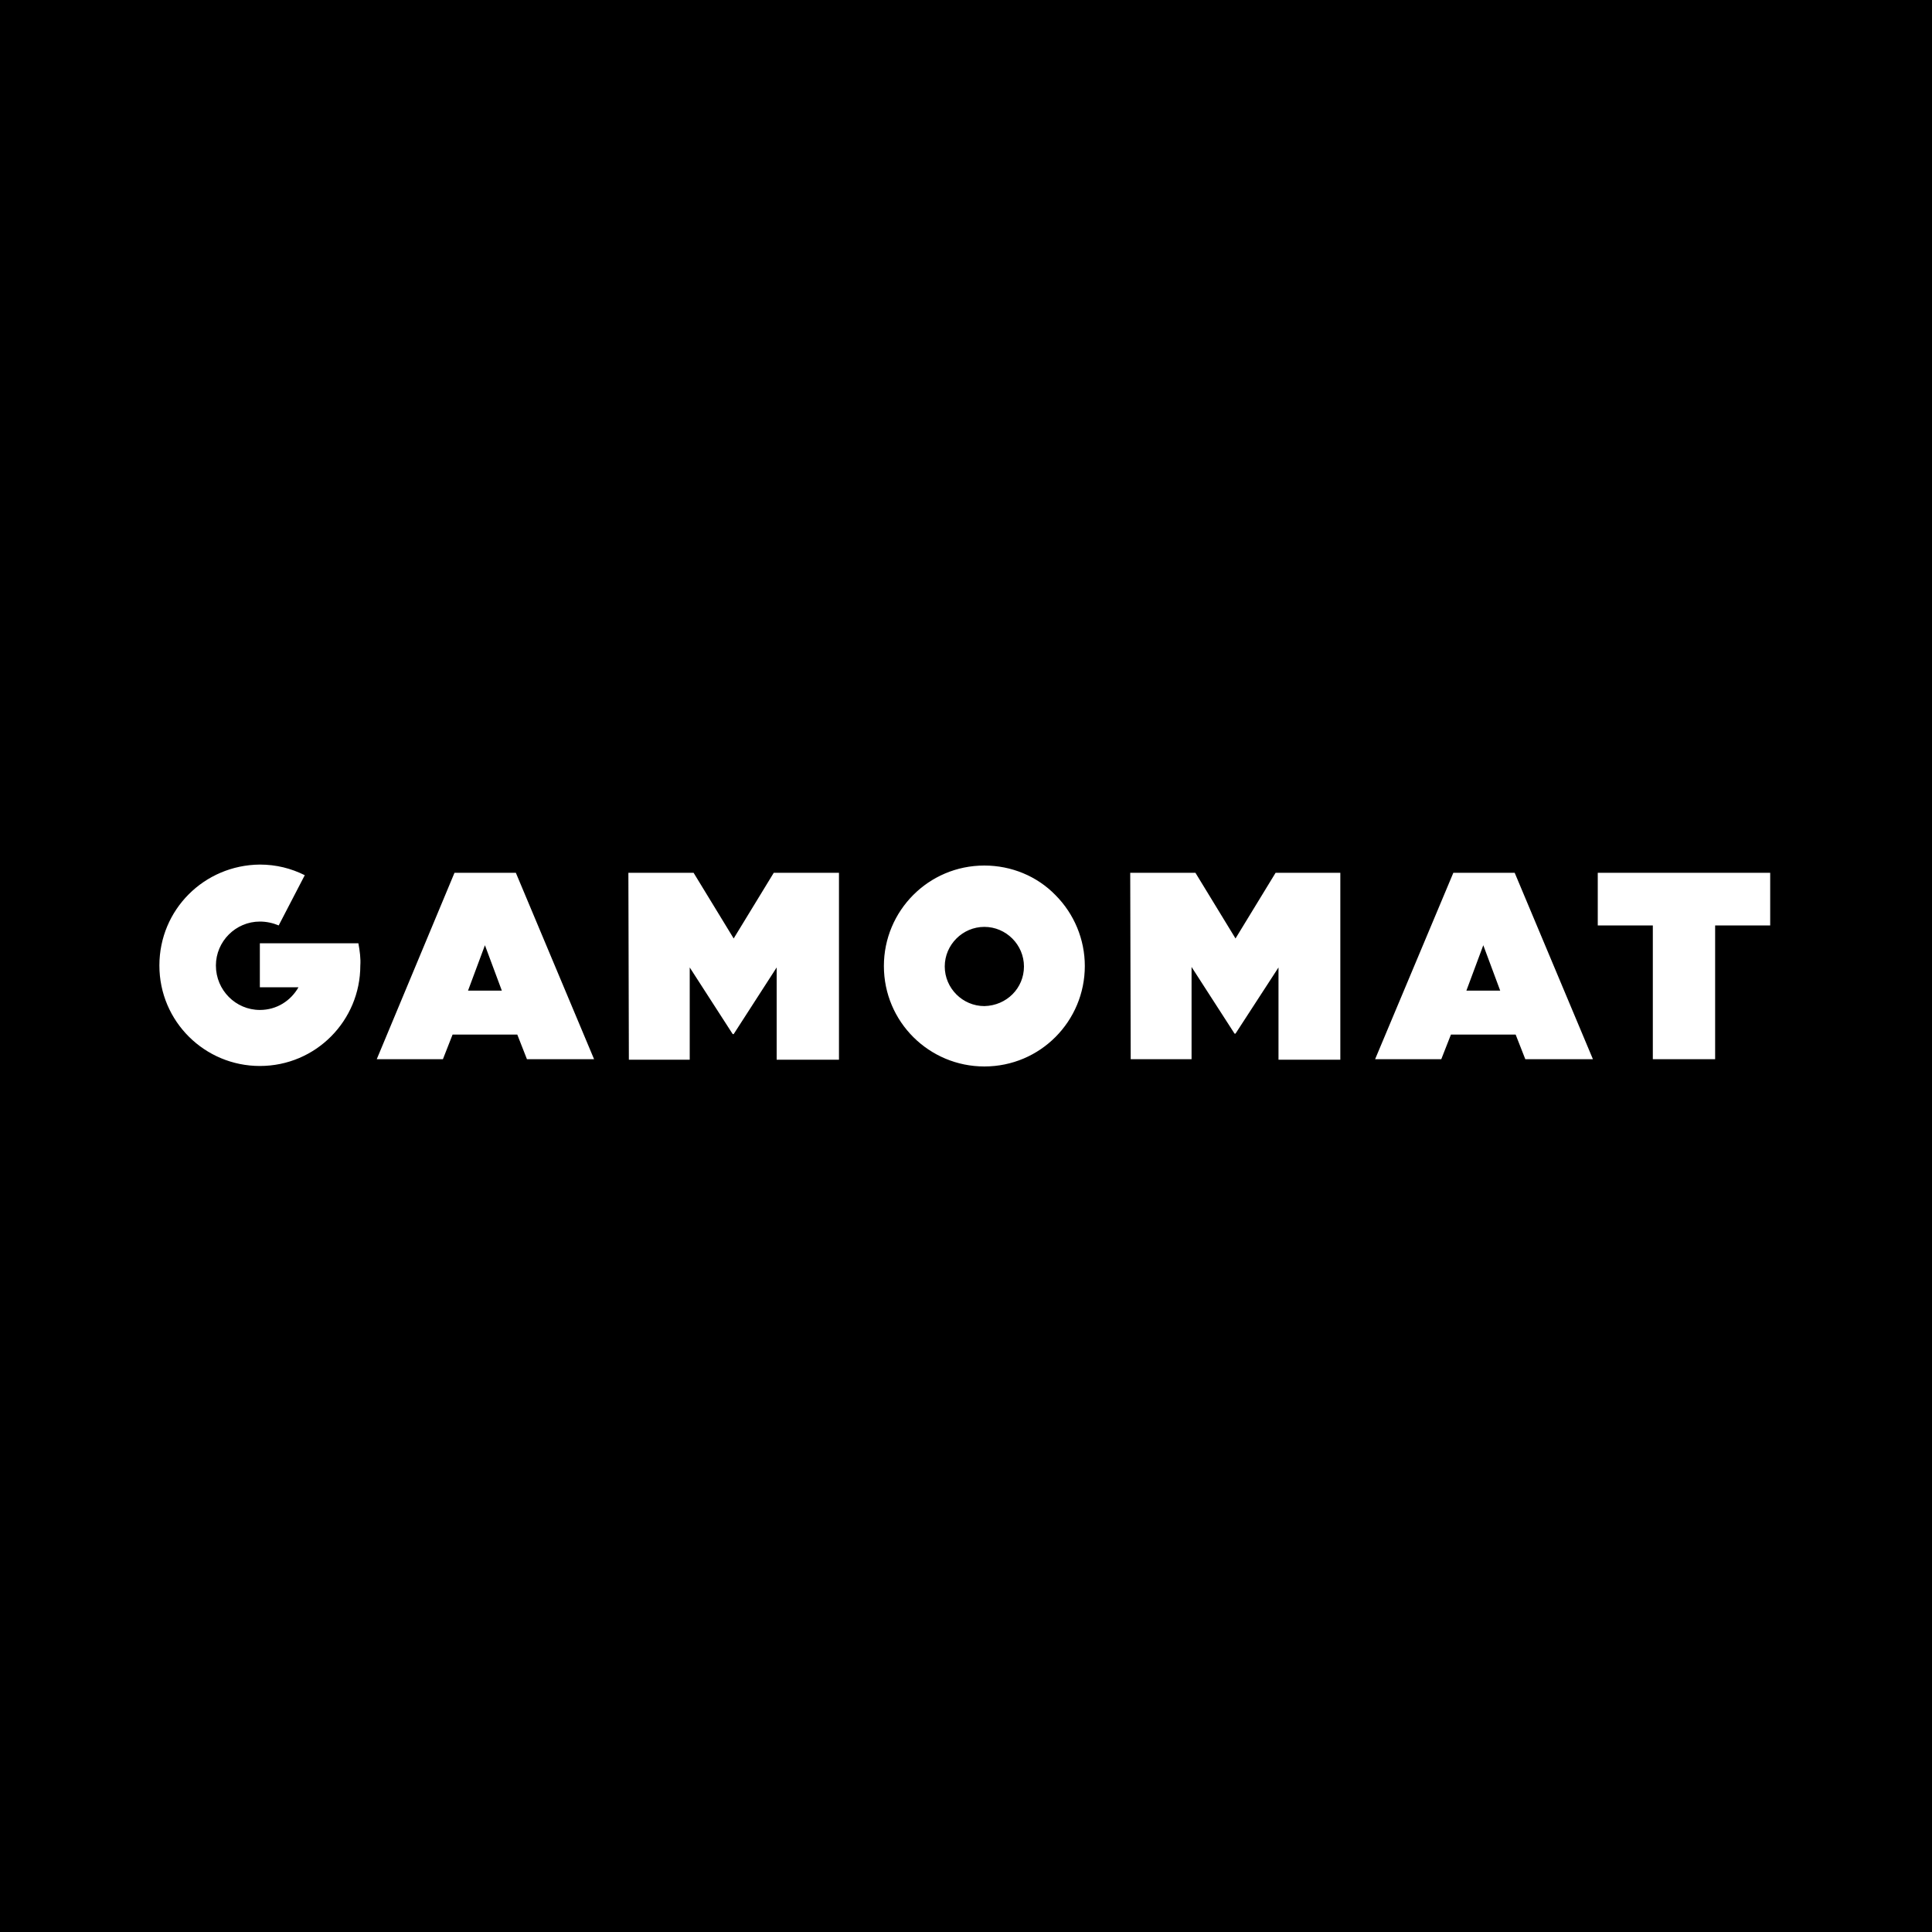 <svg width="400" height="400" viewBox="0 0 400 400" fill="none" xmlns="http://www.w3.org/2000/svg">
<rect width="400" height="400" fill="black"/>
<path d="M74.2 195.3H53.8V204.4H61.8C60.2 207.2 57.3 209.1 53.8 209.1C48.8 209.1 44.7 205 44.7 199.9C44.7 194.9 48.8 190.8 53.8 190.8C55.2 190.8 56.5 191.1 57.7 191.6L63.1 181.2C60.3 179.8 57.2 179 53.8 179C42.3 179.1 33 188.3 33 199.9C33 211.5 42.4 220.7 53.8 220.7C65.4 220.7 74.6 211.3 74.6 199.9C74.7 198.5 74.5 196.9 74.2 195.3ZM203.8 208.3C199.3 208.3 195.6 204.6 195.6 200.1C195.6 195.6 199.3 191.9 203.8 191.9C208.3 191.9 212 195.6 212 200.1C212 204.6 208.4 208.2 203.8 208.3ZM203.8 179.2C192.2 179.2 183 188.6 183 200C183 211.6 192.4 220.8 203.8 220.8C215.4 220.8 224.6 211.4 224.6 200C224.6 194.5 222.4 189.2 218.5 185.3C214.7 181.4 209.4 179.2 203.8 179.2ZM234 180.7H247.5L255.8 194.3L264.1 180.7H277.5V219.4H264.7V200.3L255.8 214H255.6L246.7 200.2V219.3H234.1L234 180.7ZM130.1 180.7H143.6L151.9 194.3L160.2 180.7H173.7V219.4H160.8V200.3L151.9 214.1H151.7L142.8 200.3V219.4H130.2L130.1 180.7ZM342.2 191.6H330.8V180.7H366.5V191.6H355.1V219.3H342.2V191.6ZM310.6 205.1L307.1 195.7L303.6 205.1H310.6ZM300.9 180.7H313.6L329.8 219.3H315.8L313.8 214.2H300.4L298.4 219.3H284.7L300.9 180.7ZM103.9 205.1L100.4 195.7L96.9 205.1H103.9ZM94.1 180.7H106.8L123 219.3H109.1L107.1 214.2H93.7L91.7 219.3H78L94.1 180.7Z" fill="white"/>
</svg>
